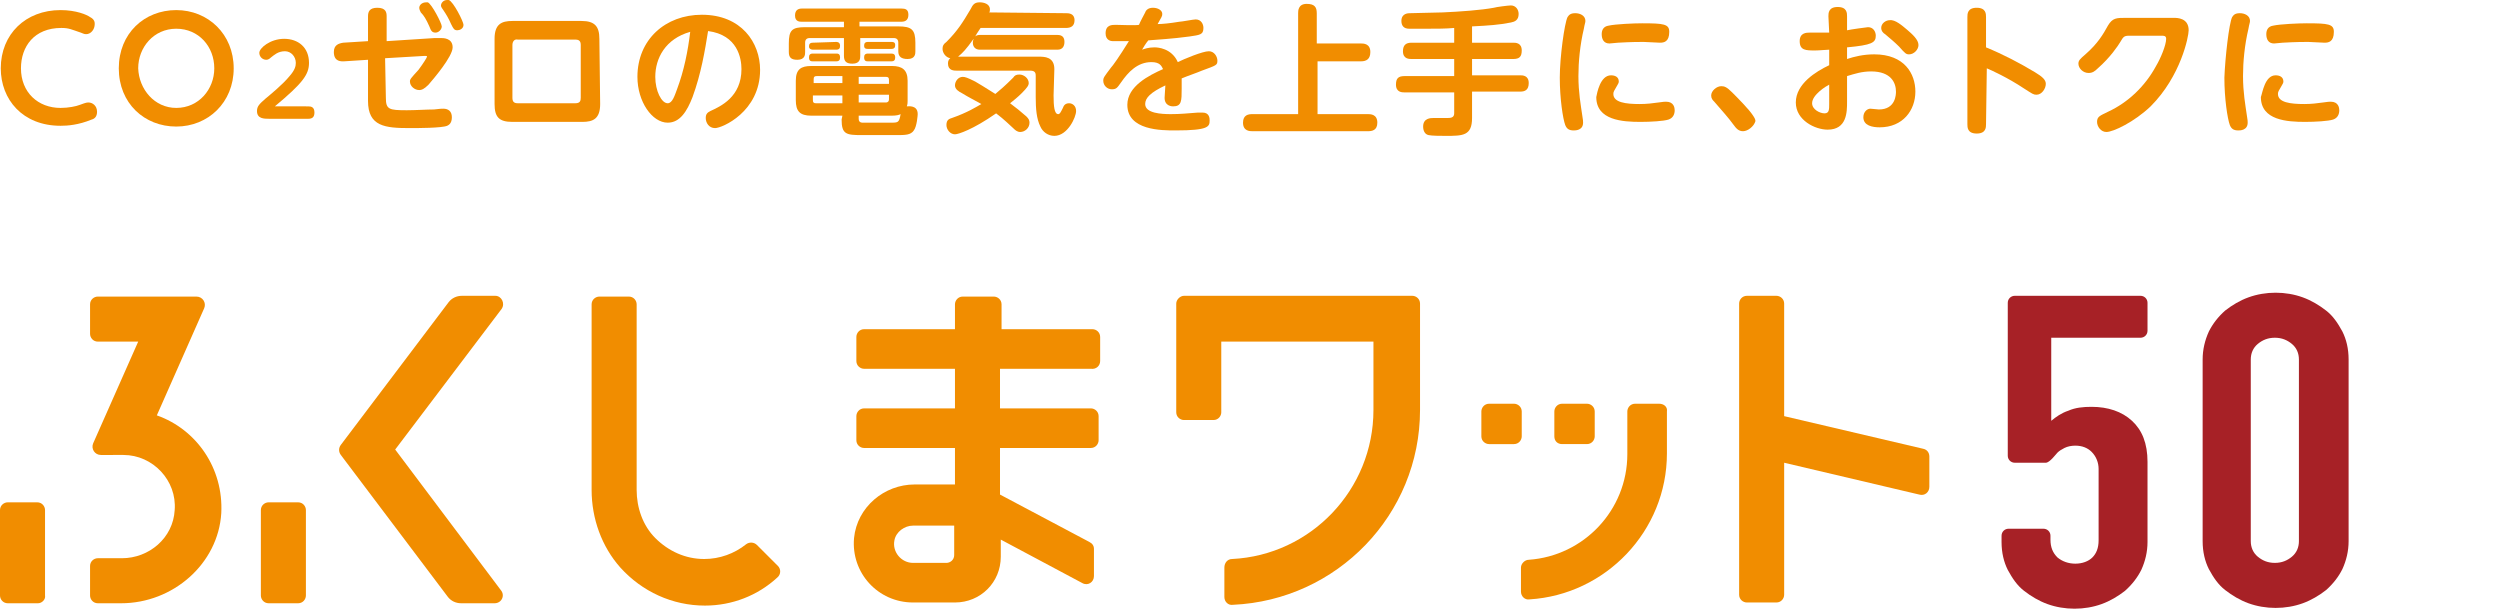 <?xml version="1.0" encoding="utf-8"?>
<!-- Generator: Adobe Illustrator 25.0.1, SVG Export Plug-In . SVG Version: 6.00 Build 0)  -->
<svg version="1.1" id="レイヤー_1" xmlns="http://www.w3.org/2000/svg" xmlns:xlink="http://www.w3.org/1999/xlink" x="0px"
	 y="0px" viewBox="0 0 322 79" style="enable-background:new 0 0 322 79;" xml:space="preserve">
<style type="text/css">
	.st0{fill:#F18D00;}
	.st1{fill:#A72126;}
</style>
<g>
	<path class="st0" d="M0.1,8.8c0-4.4,3.2-7.5,7.7-7.5c2,0,3.4,0.6,3.8,0.9c0.6,0.3,0.6,0.7,0.6,0.9c0,0.7-0.5,1.3-1.1,1.3
		c-0.3,0-0.4-0.1-0.7-0.2C9.2,3.8,8.9,3.6,7.9,3.6C4.4,3.6,2.7,6,2.7,8.8c0,3.1,2.2,5.1,5.1,5.1c1,0,2-0.2,2.5-0.4
		c0.8-0.3,0.9-0.3,1.1-0.3c0.5,0,1.1,0.4,1.1,1.2c0,0.6-0.3,0.9-0.7,1c-1.7,0.7-3.1,0.8-4,0.8C2.9,16.2,0.1,12.8,0.1,8.8z"/>
	<path class="st0" d="M22.7,1.3c4.1,0,7.4,3.1,7.4,7.5s-3.3,7.5-7.4,7.5s-7.4-3-7.4-7.5C15.3,4.3,18.6,1.3,22.7,1.3z M22.7,13.9
		c2.9,0,4.9-2.4,4.9-5.1c0-2.8-2-5.1-4.9-5.1s-4.9,2.4-4.9,5.1C17.9,11.5,19.9,13.9,22.7,13.9z"/>
	<path class="st0" d="M39.7,13.7c0.4,0,0.8,0.1,0.8,0.8c0,0.6-0.3,0.8-0.8,0.8h-5c-0.7,0-1.6,0-1.6-1c0-0.6,0.3-0.9,1.1-1.6
		c0.6-0.5,2.2-1.8,3.1-2.9C38,9,38.1,8.5,38.1,8.1c0-0.8-0.6-1.5-1.4-1.5c-0.9,0-1.4,0.5-1.8,0.8c-0.2,0.2-0.4,0.3-0.6,0.3
		c-0.5,0-0.9-0.4-0.9-0.9c0-0.6,1.4-1.8,3.2-1.8s3.2,1.1,3.2,3.1c0,1.5-0.8,2.6-4.4,5.6C35.4,13.7,39.7,13.7,39.7,13.7z"/>
	<path class="st0" d="M49.7,12.6c0,1.5,0.4,1.6,2.7,1.6c1.1,0,2.6-0.1,3.5-0.1c0.8-0.1,1-0.1,1.2-0.1c0.6,0,1.1,0.3,1.1,1.1
		s-0.4,1-0.6,1.1c-0.7,0.3-3.9,0.3-4.8,0.3c-3.2,0-5.4-0.2-5.4-3.5V7.7l-3.1,0.2C44,7.9,43,8,43,6.7c0-0.9,0.6-1.1,1.2-1.2l3.2-0.2
		V2.1c0-0.6,0.2-1.1,1.2-1.1c1.1,0,1.2,0.6,1.2,1.1v3.2L56,4.9c0.2,0,0.6,0,0.8,0c0.3,0,1.5,0,1.5,1.2s-2.5,4.1-3.1,4.8
		c-0.6,0.6-0.9,0.7-1.2,0.7c-0.6,0-1.2-0.5-1.2-1.1c0-0.3,0.1-0.4,1.1-1.5C54.5,8.2,55,7.4,55,7.3s-0.1-0.1-0.3-0.1l-5.1,0.3
		L49.7,12.6L49.7,12.6z M56.9,3.4c0,0.4-0.4,0.8-0.8,0.8c-0.5,0-0.6-0.3-0.8-0.8c-0.4-0.9-0.7-1.4-1.1-1.8C54.1,1.4,54,1.2,54,1
		c0-0.3,0.3-0.7,0.9-0.7c0,0,0.1,0,0.2,0C55.6,0.5,56.9,3,56.9,3.4z M59.7,3.2c0,0.5-0.5,0.7-0.8,0.7c-0.4,0-0.5-0.2-0.8-0.8
		c-0.3-0.7-0.6-1.2-1-1.8c-0.3-0.4-0.3-0.5-0.3-0.6c0-0.3,0.3-0.7,0.8-0.7c0.1,0,0.1,0,0.2,0C58.4,0.2,59.7,2.8,59.7,3.2z"/>
	<path class="st0" d="M77.3,13.4c0,1.9-0.9,2.3-2.3,2.3h-9c-1.7,0-2.3-0.6-2.3-2.3V5c0-1.9,0.9-2.3,2.3-2.3h8.9
		c1.7,0,2.3,0.7,2.3,2.3L77.3,13.4L77.3,13.4z M66,12.6c0,0.5,0.2,0.7,0.7,0.7h7.4c0.6,0,0.7-0.3,0.7-0.7V5.8c0-0.5-0.2-0.7-0.7-0.7
		h-7.4C66.3,5,66,5.3,66,5.8V12.6z"/>
	<path class="st0" d="M89.2,12.5c-0.7,1.8-1.6,3.3-3.2,3.3c-2,0-3.9-2.7-3.9-5.9c0-4.8,3.6-8,8.3-8c5.1,0,7.5,3.6,7.5,7.1
		c0,5.4-4.9,7.5-5.8,7.5c-0.8,0-1.2-0.7-1.2-1.3c0-0.5,0.2-0.7,0.6-0.9c1.3-0.6,4-1.8,4-5.4c0-1.4-0.5-4.4-4.3-4.9
		C90.8,6.5,90.3,9.5,89.2,12.5z M84.4,9.9c0,1.8,0.8,3.4,1.6,3.4c0.6,0,0.9-1,1.2-1.8c0.9-2.4,1.4-4.9,1.7-7.4
		C85.7,5,84.4,7.5,84.4,9.9z"/>
	<path class="st0" d="M110.8,7.2c0,0.3,0,1-1,1c-0.8,0-1.1-0.3-1.1-1V4.9h-4.4c-0.4,0-0.6,0.2-0.6,0.6v1.2c0,0.3,0,1-1,1
		c-0.8,0-1.1-0.3-1.1-1V5.6c0-1.7,0.4-2.1,2.1-2.1h5V2.8h-5.4c-0.3,0-0.9,0-0.9-0.8c0-0.7,0.4-0.9,0.9-0.9h12.8
		c0.5,0,0.9,0.1,0.9,0.8c0,0.6-0.3,0.9-0.9,0.9h-5.4v0.6h5c1.7,0,2.2,0.4,2.2,2.1v1.1c0,0.3,0,1-1,1c-0.8,0-1.2-0.3-1.2-1V5.5
		c0-0.4-0.2-0.6-0.6-0.6h-4.3V7.2z M108.5,14.9h-4c-1.5,0-2-0.6-2-2v-2.5c0-1.5,0.7-1.9,2-1.9h10.4c1.3,0,2,0.5,2,1.9V13
		c0,0.2,0,0.4-0.1,0.7c0.2,0,1.4-0.2,1.4,1c0,0.1-0.1,1.6-0.5,2.1c-0.4,0.6-1.1,0.6-2.3,0.6H111c-2,0-2.6-0.1-2.6-2L108.5,14.9
		L108.5,14.9z M107.7,5.4c0.1,0,0.5,0,0.5,0.5c0,0.3-0.1,0.5-0.5,0.5h-3c-0.2,0-0.5-0.1-0.5-0.4s0.1-0.5,0.5-0.5L107.7,5.4
		L107.7,5.4z M107.7,6.9c0.2,0,0.5,0,0.5,0.5c0,0.3-0.1,0.5-0.5,0.5h-3c-0.2,0-0.5,0-0.5-0.5c0-0.3,0.1-0.5,0.5-0.5H107.7z
		 M108.5,13.3v-1h-3.8v0.6c0,0.3,0.1,0.4,0.4,0.4H108.5z M108.5,10.8v-1h-3.3c-0.3,0-0.4,0.1-0.4,0.4v0.5h3.7V10.8z M110.6,10.8h3.9
		v-0.5c0-0.3-0.1-0.4-0.4-0.4h-3.5V10.8z M110.6,12.2v1h3.5c0.3,0,0.4-0.2,0.4-0.4v-0.6H110.6z M110.6,15.3c0,0.5,0.4,0.5,0.5,0.5
		h3.6c1,0,1.1,0,1.3-1.1c-0.2,0.1-0.5,0.2-1.2,0.2h-4.2C110.6,14.9,110.6,15.3,110.6,15.3z M114.8,5.4c0.2,0,0.5,0,0.5,0.4
		c0,0.3-0.1,0.5-0.5,0.5h-3c-0.2,0-0.5,0-0.5-0.4c0-0.3,0.1-0.5,0.5-0.5H114.8z M114.8,6.9c0.3,0,0.5,0.1,0.5,0.5
		c0,0.3-0.1,0.5-0.5,0.5h-3c-0.2,0-0.5,0-0.5-0.5c0-0.3,0.1-0.5,0.5-0.5H114.8z"/>
	<path class="st0" d="M137.3,1.7c0.3,0,1.1,0,1.1,0.9c0,0.7-0.4,1-1.1,1h-11c-0.4,0.6-0.6,0.9-0.7,1.1c0.1-0.1,0.3-0.2,0.6-0.2h10
		c0.7,0,0.9,0.4,0.9,0.9s-0.2,1-0.9,1h-10c-0.6,0-0.9-0.4-0.9-0.9c0-0.3,0.1-0.4,0.1-0.5c-1,1.4-1.4,1.8-2,2.3h10.4c0.7,0,2,0,2,1.6
		c0,0.5-0.1,2.9-0.1,3.4c0,1.4,0.1,2.4,0.6,2.4c0.2,0,0.3-0.2,0.6-0.8c0.1-0.3,0.3-0.6,0.8-0.6c0.4,0,0.9,0.3,0.9,1
		c0,0.8-1.1,3.2-2.8,3.2c-0.8,0-1.5-0.5-1.8-1.2c-0.5-1-0.6-2.3-0.6-3.8c0-0.3,0-1.3,0-1.7c0-0.2,0-0.9,0-1c0-0.3,0-0.7-0.7-0.7
		h-9.5c-0.3,0-1.1,0-1.1-0.9c0-0.5,0.2-0.6,0.3-0.7c-0.6-0.1-1-0.7-1-1.2c0-0.4,0.1-0.6,0.5-0.9c1.4-1.4,2.1-2.5,3.1-4.2
		c0.3-0.6,0.5-0.9,1.2-0.9c0.5,0,1.3,0.2,1.3,0.9c0,0.2,0,0.3-0.1,0.4L137.3,1.7L137.3,1.7z M123.9,12c-0.4-0.2-0.9-0.5-0.9-1
		s0.4-1.1,1-1.1c0.3,0,0.6,0.1,1.6,0.6c0.5,0.3,1.2,0.7,2.6,1.6c0.6-0.5,1.2-1,2.3-2.1c0.2-0.3,0.4-0.4,0.8-0.4
		c0.6,0,1.2,0.5,1.2,1.1c0,0.3-0.2,0.6-0.9,1.3c-0.5,0.5-1,0.9-1.5,1.3c0.8,0.6,1.3,1,2.1,1.7c0.3,0.3,0.4,0.5,0.4,0.8
		c0,0.7-0.6,1.2-1.2,1.2c-0.4,0-0.7-0.3-0.8-0.4c-1.6-1.5-1.8-1.6-2.3-2c-3,2.1-4.9,2.7-5.3,2.7c-0.6,0-1.1-0.6-1.1-1.2
		c0-0.7,0.4-0.8,0.7-0.9c2-0.7,3.1-1.4,3.8-1.8C125.7,13,124.7,12.5,123.9,12z"/>
	<path class="st0" d="M147.1,6.4c0.3-0.1,0.8-0.3,1.6-0.3c0.4,0,2.2,0.1,3,1.9c0.8-0.4,3.2-1.4,4-1.4c0.7,0,1.1,0.7,1.1,1.2
		c0,0.6-0.1,0.6-2,1.3c-0.7,0.3-1.9,0.7-2.6,1c0,0.3,0,0.9,0,1.3c0,1.6,0,2.3-1.1,2.3c-0.1,0-1.1,0-1.1-1.1c0-0.3,0.1-1.4,0.1-1.6
		c-1.9,0.9-2.6,1.6-2.6,2.4c0,1.2,2.1,1.3,3.3,1.3c1.3,0,2.1-0.1,3.5-0.2c0.3,0,0.5,0,0.6,0c0.9,0,0.9,0.8,0.9,1
		c0,0.8-0.1,1.3-4.4,1.3c-1.8,0-6.2,0-6.2-3.3c0-2.4,2.8-3.8,4.6-4.6c-0.2-0.4-0.4-0.9-1.5-0.9c-1.8,0-3,1.3-3.9,2.6
		c-0.5,0.7-0.6,0.9-1.2,0.9c-0.6,0-1.1-0.5-1.1-1.1c0-0.4,0.1-0.5,1-1.7c0.2-0.2,1-1.3,2.3-3.4c-1.7,0-1.9,0-2.1,0
		c-0.2,0-0.9-0.1-0.9-1c0-1.1,0.8-1.1,1.3-1.1s2.6,0.1,3,0c0.1-0.3,0.7-1.4,0.8-1.6c0.1-0.3,0.4-0.6,1-0.6s1.2,0.3,1.2,0.8
		c0,0.3-0.1,0.4-0.6,1.3c0.6,0,1.6-0.1,2.8-0.3c0.3,0,1.8-0.3,2.1-0.3c0.7,0,1,0.6,1,1.1c0,0.9-0.5,0.9-1.8,1.1
		c-2.2,0.3-4.1,0.4-5.3,0.5C147.5,5.7,147.4,5.9,147.1,6.4z"/>
	<path class="st0" d="M175.3,5.6c0.3,0,1.2,0,1.2,1.1c0,0.9-0.5,1.2-1.2,1.2h-5.6v6.8h6.5c0.3,0,1.2,0,1.2,1.1c0,1-0.7,1.1-1.2,1.1
		h-14.9c-0.3,0-1.2,0-1.2-1.1c0-1,0.7-1.1,1.2-1.1h5.9v-13c0-0.3,0-1.2,1.1-1.2c1,0,1.3,0.4,1.3,1.2v3.9
		C169.6,5.6,175.3,5.6,175.3,5.6z"/>
	<path class="st0" d="M189.6,5.5h5.3c0.3,0,1.1,0,1.1,1c0,0.8-0.3,1.1-1.1,1.1h-5.3v2.1h6.2c0.3,0,1.1,0,1.1,1
		c0,0.9-0.5,1.1-1.1,1.1h-6.2v3.4c0,2.3-1.2,2.3-3.4,2.3c-0.5,0-1.8,0-2.2-0.1c-0.5-0.1-0.7-0.6-0.7-1.1c0-1.1,1-1.1,1.3-1.1
		s1.5,0,1.7,0c0.5,0,1,0,1-0.6v-2.7h-6.4c-0.3,0-1.1,0-1.1-1c0-0.8,0.3-1.1,1.1-1.1h6.4V7.6h-5.5c-0.3,0-1.1,0-1.1-1
		c0-0.8,0.4-1.1,1.1-1.1h5.5V3.6c-1,0.1-2.3,0.1-3.5,0.1c-0.4,0-1.9,0-2.3,0c-0.7,0-1-0.4-1-1c0-1,0.9-1,1.1-1
		c0.6,0,3.6-0.1,4.2-0.1c2.3-0.1,5-0.3,6.6-0.6c0.3-0.1,1.9-0.3,2.2-0.3c0.6,0,1,0.5,1,1.1c0,0.8-0.5,1-1,1.1
		c-1.5,0.3-2.9,0.4-5,0.5L189.6,5.5L189.6,5.5z"/>
	<path class="st0" d="M201.9,2.2c0.2-0.3,0.4-0.5,1-0.5s1.3,0.3,1.3,1c0,0.2-0.1,0.4-0.2,1c-0.5,2.1-0.7,4.3-0.7,6.1
		c0,2.1,0.3,3.7,0.5,5.1c0.1,0.6,0.1,0.7,0.1,0.9c0,1-1,1-1.2,1c-0.6,0-0.9-0.2-1.1-0.7c-0.3-0.8-0.7-3.4-0.7-6.1
		C200.9,7.4,201.5,3,201.9,2.2z M207.5,9.7c0.5,0,1,0.2,1,0.8c0,0.2-0.1,0.3-0.2,0.5c-0.4,0.7-0.5,0.8-0.5,1.1
		c0,1.1,1.6,1.3,3.4,1.3c0.9,0,1.7-0.1,2.4-0.2c0.7-0.1,0.8-0.1,1-0.1c1,0,1.1,0.8,1.1,1.1c0,0.5-0.2,1-0.8,1.2s-2.3,0.3-3.6,0.3
		c-2.3,0-5.7-0.2-5.7-3.2C205.7,12,206.1,9.7,207.5,9.7z M213.8,5.5c-0.3,0-1.8-0.1-2.1-0.1c-0.5,0-1.6,0-3.3,0.1
		c-0.1,0-1,0.1-1.1,0.1c-0.7,0-1-0.5-1-1.2c0-0.5,0.2-1,0.9-1.1c0.9-0.2,3.3-0.3,4.3-0.3c2.8,0,3.5,0.1,3.5,1.1
		C215,5.4,214.3,5.5,213.8,5.5z"/>
	<path class="st0" d="M224.5,16.9c-0.6,0-0.9-0.4-1.2-0.8c-0.8-1.1-1.4-1.7-2.5-3c-0.2-0.2-0.4-0.4-0.4-0.8c0-0.6,0.7-1.2,1.3-1.2
		c0.4,0,0.7,0.1,1.4,0.8c0.6,0.6,2.2,2.2,2.7,3c0.2,0.3,0.3,0.5,0.3,0.7C225.9,16.3,225.1,16.9,224.5,16.9z"/>
	<path class="st0" d="M235.5,2.1c0-0.4,0-1.2,1.2-1.2s1.2,0.8,1.2,1.2v1.8c0.4-0.1,2.6-0.4,2.7-0.4c0.7,0,1,0.6,1,1.1
		c0,0.9-0.5,1.2-3.7,1.5v1.5c0.9-0.3,2.1-0.6,3.5-0.6c3.9,0,5.3,2.5,5.3,4.8c0,2.4-1.6,4.6-4.6,4.6c-0.9,0-2.1-0.2-2.1-1.3
		c0-0.7,0.5-1.1,0.9-1.1c0.2,0,0.9,0.1,1.1,0.1c2.2,0,2.2-2,2.2-2.3c0-1.1-0.6-2.6-3.2-2.6c-1.2,0-2.1,0.3-3.1,0.6v3.3
		c0,1.3,0,3.6-2.5,3.6c-1.6,0-4.1-1.2-4.1-3.5c0-2.4,2.6-4,4.3-4.8v-2c-0.4,0-1.2,0.1-1.8,0.1c-1.2,0-2,0-2-1.2
		c0-1.1,0.9-1.1,1.3-1.1c0.6,0,2.1,0,2.5,0L235.5,2.1L235.5,2.1z M235.6,10.9c-0.4,0.2-2.2,1.3-2.2,2.4c0,0.8,1,1.3,1.6,1.3
		s0.6-0.5,0.6-1.2L235.6,10.9L235.6,10.9z M245.6,3.8c0.7,0.6,1.5,1.3,1.5,2c0,0.6-0.6,1.2-1.2,1.2c-0.4,0-0.5-0.1-1.3-1
		c-0.6-0.6-1.1-1-1.8-1.6c-0.2-0.1-0.5-0.4-0.5-0.8c0-0.6,0.6-1,1.1-1C244.1,2.5,245,3.3,245.6,3.8z"/>
	<path class="st0" d="M255.8,16c0,0.4,0,1.2-1.2,1.2s-1.2-0.8-1.2-1.2V2.2c0-0.4,0-1.2,1.2-1.2s1.2,0.8,1.2,1.2v3.9
		c2.2,0.9,4.3,2,6.3,3.2c1,0.6,1.4,1,1.4,1.5c0,0.6-0.5,1.4-1.2,1.4c-0.4,0-0.5-0.1-1.6-0.8c-2.1-1.4-4.3-2.4-4.8-2.6L255.8,16
		L255.8,16z"/>
	<path class="st0" d="M280,2.3c0.4,0,1.9,0,1.9,1.6c0,0.8-1,5.9-4.9,9.8c-2.1,2-4.8,3.3-5.7,3.3c-0.7,0-1.2-0.7-1.2-1.3
		c0-0.7,0.4-0.8,1.4-1.3c2.6-1.2,4.8-3.3,6.2-5.9c0.6-1,1.3-2.7,1.3-3.5c0-0.4-0.3-0.4-0.6-0.4h-4.1c-0.7,0-0.8,0.1-1.2,0.8
		c-0.3,0.5-1.3,2-2.9,3.4c-0.4,0.4-0.7,0.6-1.2,0.6c-0.7,0-1.3-0.6-1.3-1.2c0-0.4,0.2-0.6,0.9-1.2c1.6-1.4,2.3-2.6,2.9-3.7
		c0.6-1,1.1-1,2.3-1C273.8,2.3,280,2.3,280,2.3z"/>
	<path class="st0" d="M287.5,2.2c0.2-0.3,0.4-0.5,1-0.5s1.3,0.3,1.3,1c0,0.2-0.1,0.4-0.2,1c-0.5,2.1-0.7,4.3-0.7,6.1
		c0,2.1,0.3,3.7,0.5,5.1c0.1,0.6,0.1,0.7,0.1,0.9c0,1-1,1-1.2,1c-0.6,0-0.9-0.2-1.1-0.7c-0.3-0.8-0.7-3.4-0.7-6.1
		C286.6,7.4,287.1,3,287.5,2.2z M293.1,9.7c0.5,0,1,0.2,1,0.8c0,0.2-0.1,0.3-0.2,0.5c-0.4,0.7-0.5,0.8-0.5,1.1
		c0,1.1,1.6,1.3,3.4,1.3c0.9,0,1.7-0.1,2.4-0.2c0.7-0.1,0.8-0.1,1-0.1c1,0,1.1,0.8,1.1,1.1c0,0.5-0.2,1-0.8,1.2
		c-0.6,0.2-2.3,0.3-3.6,0.3c-2.3,0-5.7-0.2-5.7-3.2C291.4,12,291.7,9.7,293.1,9.7z M299.4,5.5c-0.3,0-1.8-0.1-2.1-0.1
		c-0.5,0-1.6,0-3.3,0.1c-0.1,0-1,0.1-1.1,0.1c-0.7,0-1-0.5-1-1.2c0-0.5,0.2-1,0.9-1.1c0.9-0.2,3.3-0.3,4.3-0.3
		c2.8,0,3.5,0.1,3.5,1.1C300.6,5.4,299.9,5.5,299.4,5.5z"/>
</g>
<g>
	<g>
		<g>
			<g>
				<path class="st0" d="M15.6,77.7h-3c-0.6,0-1-0.5-1-1v-3.8c0-0.6,0.5-1,1-1h3.1c3.5,0,6.6-2.6,6.8-6.2c0.3-3.8-2.8-7.1-6.6-7.1
					H13c-0.8,0-1.3-0.8-1-1.5L17.8,44h-5.2c-0.6,0-1-0.5-1-1v-3.8c0-0.6,0.5-1,1-1h12.7c0.8,0,1.3,0.8,1,1.5l-6.1,13.8
					c5.1,1.8,8.6,6.8,8.3,12.6C28.1,72.6,22.3,77.7,15.6,77.7z"/>
			</g>
			<path class="st0" d="M4.9,77.7H1c-0.6,0-1-0.5-1-1v-11c0-0.6,0.5-1,1-1h3.8c0.6,0,1,0.5,1,1v11C5.9,77.2,5.4,77.7,4.9,77.7z"/>
			<path class="st0" d="M38.4,77.7h-3.8c-0.6,0-1-0.5-1-1v-11c0-0.6,0.5-1,1-1h3.8c0.6,0,1,0.5,1,1v11C39.4,77.2,39,77.7,38.4,77.7z
				"/>
		</g>
		<path class="st0" d="M64.5,76L50.9,57.9l13.7-18.1c0.5-0.7,0-1.7-0.8-1.7h-4.3c-0.7,0-1.3,0.3-1.7,0.8L43.9,57.3
			c-0.3,0.4-0.3,0.9,0,1.3l13.8,18.3c0.4,0.5,1,0.8,1.7,0.8h4.3C64.6,77.7,65.1,76.7,64.5,76z"/>
		<path class="st0" d="M90.8,78c-4.2,0-8.1-1.8-10.9-4.9c-2.4-2.7-3.7-6.3-3.7-10V39.2c0-0.6,0.5-1,1-1H81c0.6,0,1,0.5,1,1v23.9
			c0,2.3,0.8,4.6,2.4,6.2c1.7,1.7,3.9,2.7,6.3,2.7c2,0,3.9-0.7,5.4-1.9c0.4-0.3,1-0.3,1.4,0.1l2.7,2.7c0.4,0.4,0.4,1.1-0.1,1.5
			C97.6,76.7,94.3,78,90.8,78z"/>
		<path class="st0" d="M151.5,39.1v14c0,0.6,0.5,1,1,1h3.8c0.6,0,1-0.5,1-1V44h19.6v8.8c0,10.3-8.1,18.7-18.2,19.2
			c-0.6,0-1,0.5-1,1.1v3.8c0,0.6,0.5,1.1,1.1,1c13.4-0.6,24.1-11.6,24.1-25.1V39.1c0-0.6-0.5-1-1-1h-29.4
			C152,38.1,151.5,38.6,151.5,39.1z"/>
		<path class="st0" d="M247.7,57.8l-17.9-4.2V39.1c0-0.6-0.5-1-1-1H225c-0.6,0-1,0.5-1,1v37.5c0,0.6,0.5,1,1,1h3.8c0.6,0,1-0.5,1-1
			v-17l17.4,4.1c0.7,0.2,1.3-0.3,1.3-1v-3.9C248.5,58.3,248.2,57.9,247.7,57.8z"/>
		<path class="st0" d="M141.7,46.5v-3.1c0-0.6-0.5-1-1-1H129v-3.2c0-0.6-0.5-1-1-1h-4c-0.6,0-1,0.5-1,1v3.2h-11.7c-0.6,0-1,0.5-1,1
			v3.1c0,0.6,0.5,1,1,1H123v5.1h-11.7c-0.6,0-1,0.5-1,1v3.1c0,0.6,0.5,1,1,1H123v4.7h-5.2c-3.9,0-7.4,2.9-7.8,6.9
			c-0.4,4.5,3.1,8.3,7.6,8.3h5.4l0,0l0,0c3.3,0,5.9-2.6,5.9-5.9v-2.2l10.5,5.6c0.7,0.4,1.5-0.1,1.5-0.9v-3.5c0-0.4-0.2-0.7-0.6-0.9
			l-11.5-6.1v-6h11.7c0.6,0,1-0.5,1-1v-3.1c0-0.6-0.5-1-1-1h-11.7v-5.1h11.7C141.2,47.6,141.7,47.1,141.7,46.5z M117.6,72.5
			c-1.5,0-2.7-1.4-2.4-2.9c0.2-1.1,1.3-1.9,2.4-1.9h5.3v3.8c0,0.6-0.5,1-1,1H117.6z"/>
		<path class="st0" d="M213.7,52h-3.1c-0.6,0-1,0.5-1,1v5.5c0,7.2-5.6,13.1-12.7,13.6c-0.5,0-1,0.5-1,1v3.1c0,0.6,0.5,1.1,1.1,1
			c9.8-0.6,17.7-8.8,17.7-18.8V53C214.8,52.4,214.3,52,213.7,52z M201.2,57.2h3.2c0.6,0,1-0.5,1-1V53c0-0.6-0.5-1-1-1h-3.2
			c-0.6,0-1,0.5-1,1v3.2C200.2,56.8,200.6,57.2,201.2,57.2z M196,53c0-0.6-0.5-1-1-1h-3.2c-0.6,0-1,0.5-1,1v3.2c0,0.6,0.5,1,1,1h3.2
			c0.6,0,1-0.5,1-1V53z"/>
	</g>
	<g>
		<path class="st1" d="M276.6,39v3.6c0,0.5-0.4,0.9-0.9,0.9h-11.5v10.7c0.6-0.5,1.3-1,2.2-1.3c0.9-0.4,1.9-0.5,3-0.5
			c2.1,0,3.9,0.6,5.2,1.8c1.3,1.2,2,2.9,2,5.3v10.3c0,1.3-0.3,2.5-0.8,3.6c-0.5,1-1.2,1.9-2.1,2.7c-0.9,0.7-1.9,1.3-3,1.7
			c-1.1,0.4-2.3,0.6-3.5,0.6s-2.4-0.2-3.5-0.6s-2.1-1-3-1.7s-1.5-1.6-2.1-2.7c-0.5-1-0.8-2.2-0.8-3.6V69c0-0.5,0.4-0.9,0.9-0.9h4.5
			c0.5,0,0.9,0.4,0.9,0.9v0.5c0,1,0.3,1.7,0.9,2.3c0.6,0.5,1.4,0.8,2.3,0.8s1.7-0.3,2.2-0.8s0.8-1.2,0.8-2.2v-9.2
			c0-0.8-0.3-1.6-0.9-2.2c-0.5-0.5-1.2-0.8-2.1-0.8c-0.5,0-1,0.1-1.4,0.3s-0.7,0.4-0.9,0.6c-0.2,0.2-1,1.3-1.5,1.3c-0.6,0-4,0-4,0
			c-0.5,0-0.9-0.4-0.9-0.9V39c0-0.5,0.4-0.9,0.9-0.9h16.2C276.2,38.1,276.6,38.5,276.6,39z"/>
		<path class="st1" d="M283.7,46.3c0-1.3,0.3-2.5,0.8-3.6c0.5-1,1.2-1.9,2.1-2.7c0.9-0.7,1.9-1.3,3-1.7s2.3-0.6,3.5-0.6
			s2.4,0.2,3.5,0.6c1.1,0.4,2.1,1,3,1.7s1.5,1.6,2.1,2.7c0.5,1,0.8,2.2,0.8,3.6v23.4c0,1.3-0.3,2.5-0.8,3.6c-0.5,1-1.2,1.9-2.1,2.7
			c-0.9,0.7-1.9,1.3-3,1.7c-1.1,0.4-2.3,0.6-3.5,0.6s-2.4-0.2-3.5-0.6s-2.1-1-3-1.7s-1.5-1.6-2.1-2.7c-0.5-1-0.8-2.2-0.8-3.6V46.3z
			 M289.9,69.7c0,0.8,0.3,1.5,0.9,2s1.3,0.8,2.2,0.8s1.6-0.3,2.2-0.8s0.9-1.2,0.9-2V46.3c0-0.8-0.3-1.5-0.9-2s-1.3-0.8-2.2-0.8
			s-1.6,0.3-2.2,0.8s-0.9,1.2-0.9,2V69.7z"/>
	</g>
</g>
</svg>
